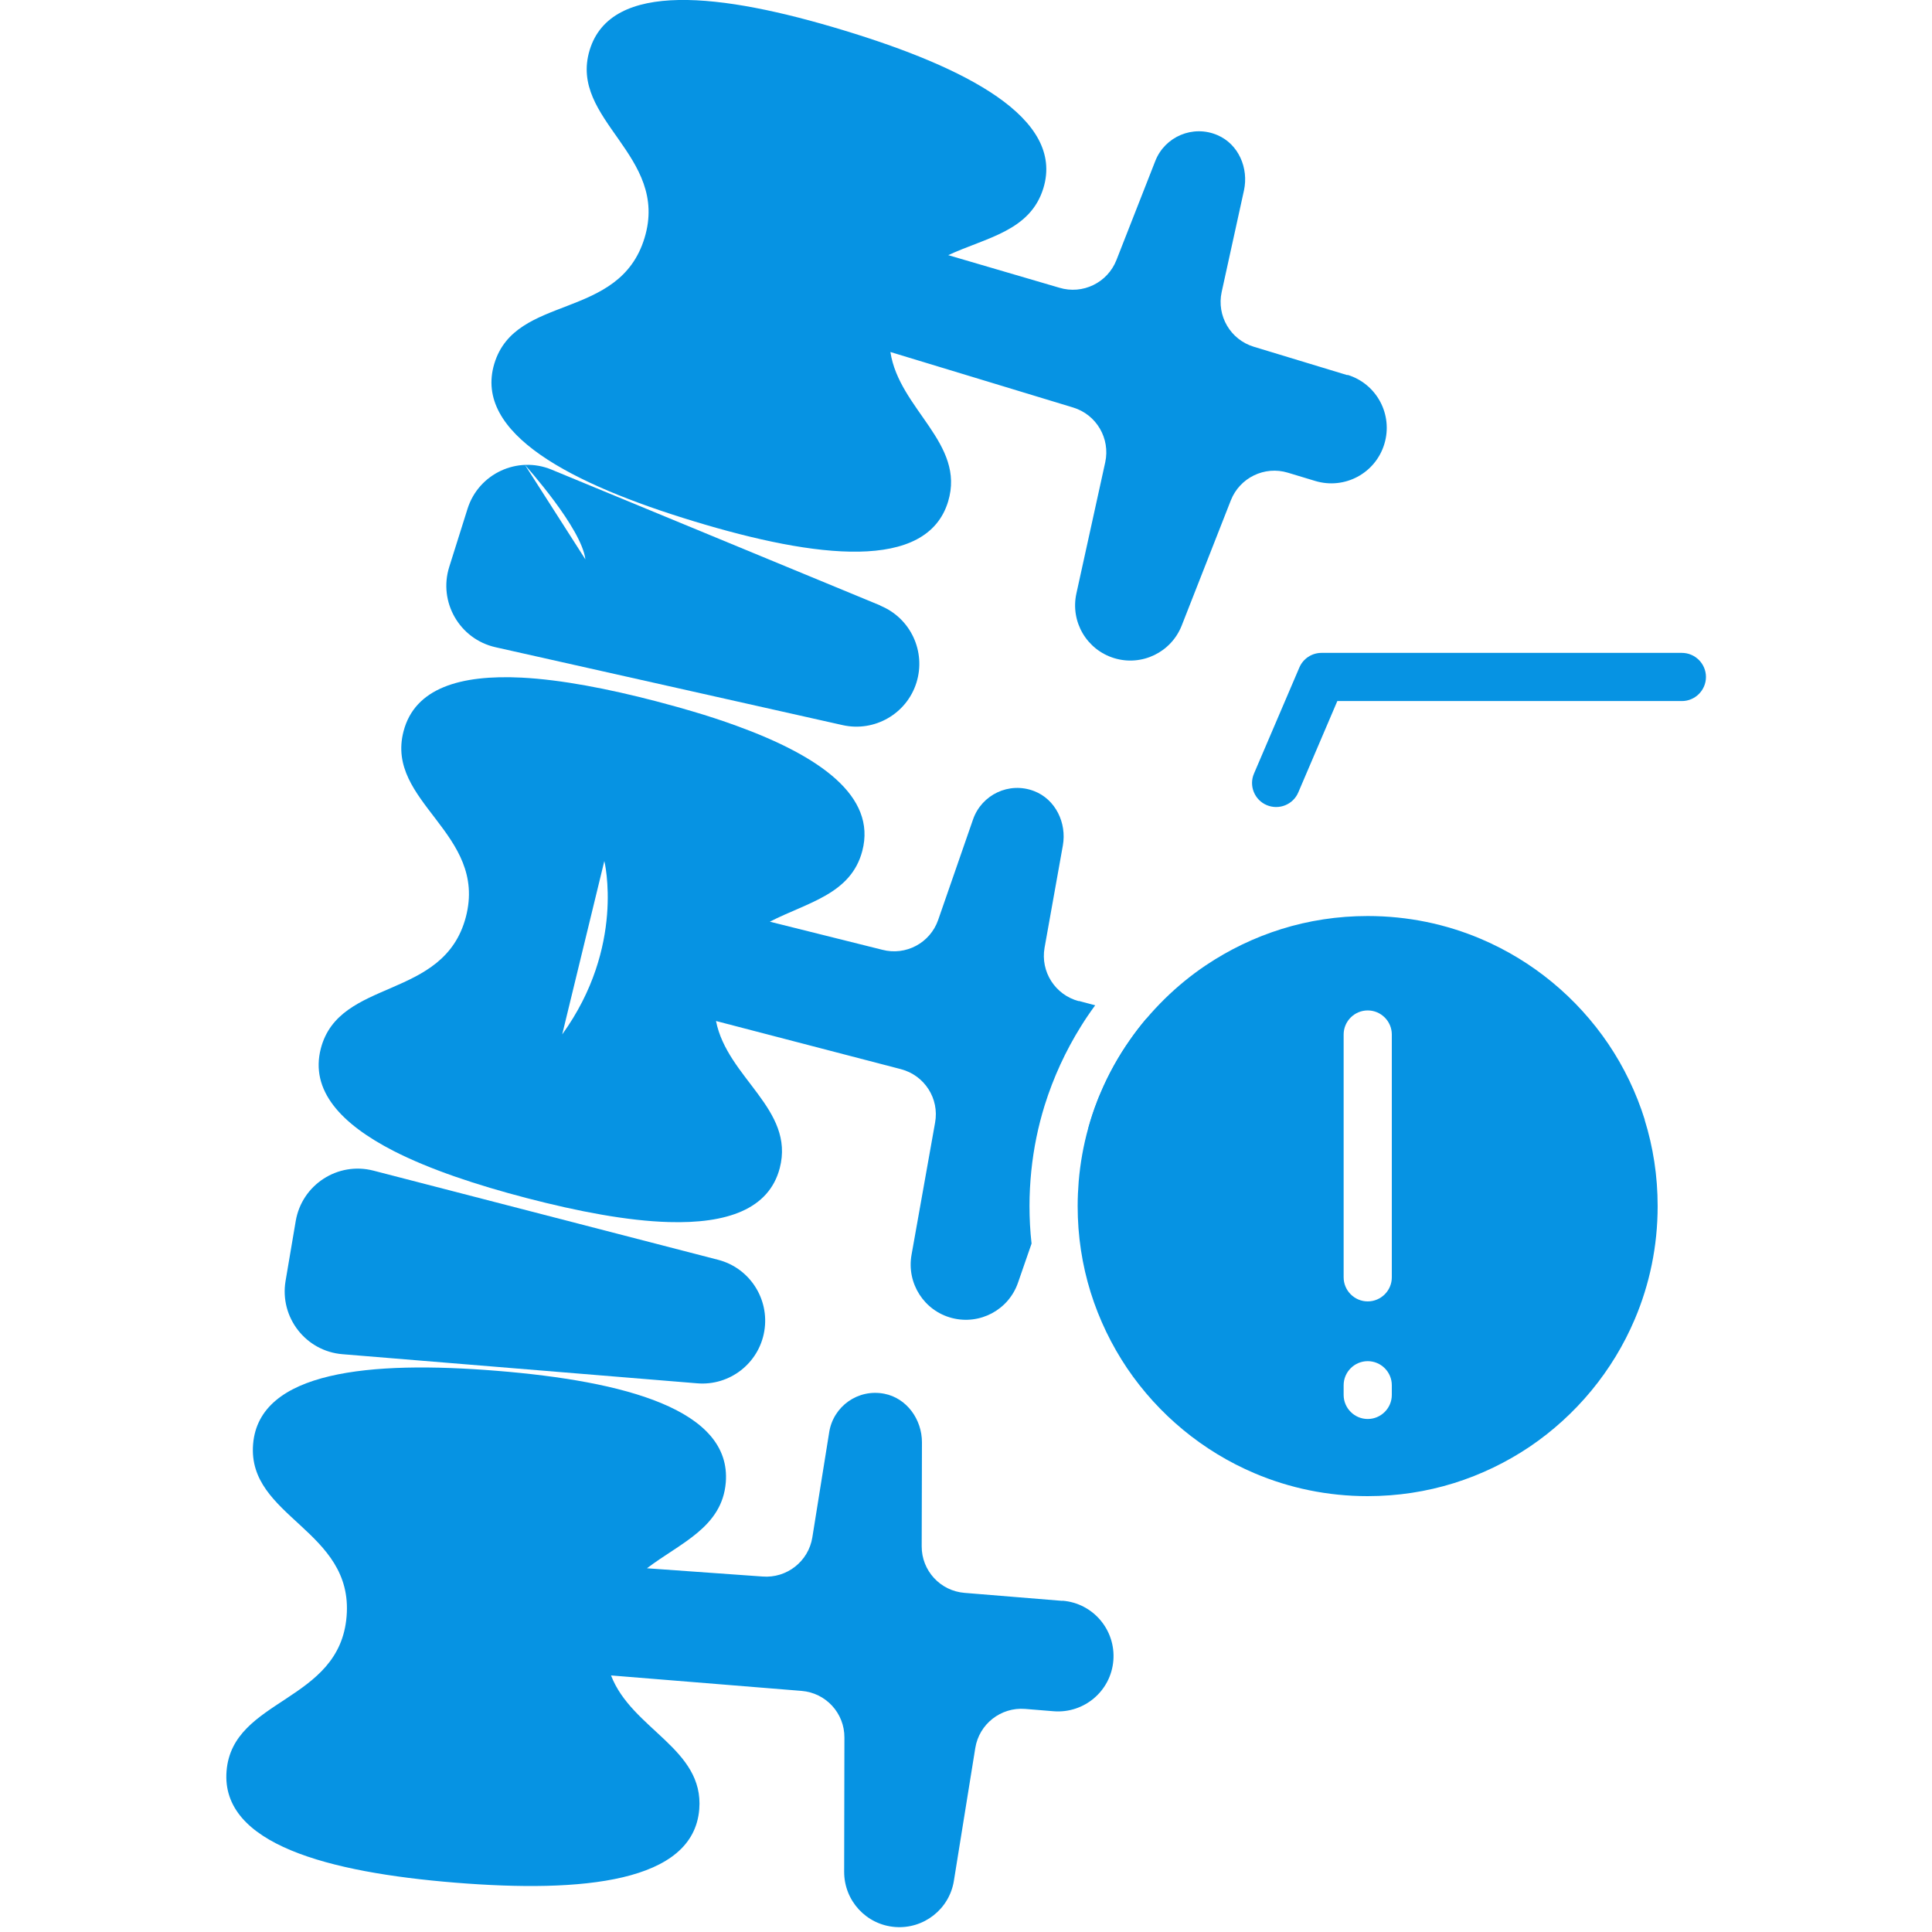 <svg xmlns="http://www.w3.org/2000/svg" id="Layer_1" data-name="Layer 1" viewBox="0 0 150 150"><defs><style>      .cls-1 {        fill: #0693e3;        stroke-width: 0px;      }    </style></defs><path class="cls-1" d="M104.62,29.13l-7.28-2.21c-1.81-.55-2.89-2.4-2.49-4.25l1.73-7.88c.38-1.74-.42-3.6-2.06-4.3-1.91-.82-4.08.12-4.82,2l-3.02,7.7c-.69,1.76-2.62,2.7-4.43,2.15l-8.63-2.53c2.95-1.37,6.37-1.86,7.39-5.21,1.65-5.44-6.03-9.37-15.52-12.25-9.48-2.88-18.06-3.9-19.71,1.54-1.65,5.44,6.22,8.16,4.26,14.59h0c-1.96,6.44-10.01,4.31-11.66,9.75-1.65,5.44,6.03,9.37,15.52,12.25,9.48,2.88,18.06,3.9,19.71-1.54,1.37-4.52-3.8-7.16-4.48-11.61l14.19,4.31c1.81.55,2.89,2.4,2.49,4.25l-2.24,10.19c-.48,2.19.8,4.37,2.94,5.02,2.14.65,4.42-.45,5.24-2.54l3.81-9.71c.69-1.76,2.62-2.7,4.43-2.15l2.12.64c2.28.69,4.68-.59,5.37-2.87.69-2.28-.59-4.68-2.87-5.37Z"></path><path class="cls-1" d="M83.76,77.73c-1.83-.48-2.99-2.28-2.66-4.15l1.42-7.94c.31-1.75-.57-3.58-2.23-4.22-1.95-.75-4.07.28-4.74,2.19l-2.71,7.81c-.62,1.79-2.51,2.8-4.34,2.32l-8.73-2.18c2.89-1.49,6.3-2.12,7.18-5.5,1.11-4.24-3.3-7.36-9.77-9.71h0c-1.1-.4-2.25-.78-3.45-1.13h0c-.74-.22-1.49-.43-2.25-.63h0c-.17-.05-.35-.09-.52-.14-3.76-.98-7.38-1.68-10.46-1.84h0c-4.78-.24-8.3.82-9.17,4.17-1.44,5.51,6.54,7.9,4.84,14.41-.85,3.25-3.31,4.43-5.73,5.48-2.42,1.05-4.81,1.98-5.53,4.73-.85,3.26,1.56,5.86,5.65,7.96h0c2.82,1.44,6.43,2.64,10.34,3.66,4,1.04,7.82,1.77,11.03,1.86h0c4.49.13,7.77-.98,8.61-4.19,1.19-4.57-4.08-7-4.95-11.42l14.36,3.74c1.83.48,2.99,2.28,2.65,4.15l-1.83,10.27c-.39,2.2.97,4.34,3.14,4.9,2.17.56,4.4-.63,5.13-2.75l1.05-3.03c-.11-.96-.16-1.94-.16-2.93,0-.91.05-1.82.14-2.71.18-1.76.53-3.46,1.04-5.1.68-2.17,1.63-4.23,2.81-6.12.16-.26.32-.51.49-.76.2-.3.41-.59.62-.88l-1.28-.34ZM43.65,80.31l3.27-13.46s1.65,6.65-3.27,13.46Z"></path><path class="cls-1" d="M94.2,84.9c-.6,2.3-2.95,3.68-5.25,3.08l-2.14-.56c-.79-.21-1.6-.13-2.31.16.2-.72.43-1.42.7-2.11.08-.2.16-.41.25-.61.62-1.47,1.4-2.87,2.31-4.16.39-.56.8-1.09,1.24-1.61l2.12.55c2.3.6,3.68,2.95,3.08,5.25Z"></path><path class="cls-1" d="M82.47,124.29l-7.58-.62c-1.89-.15-3.34-1.73-3.33-3.62l.02-8.07c0-1.78-1.18-3.43-2.92-3.77-2.05-.4-3.96.98-4.28,2.98l-1.31,8.17c-.3,1.87-1.99,3.19-3.87,3.04l-8.97-.64c2.59-1.97,5.83-3.17,6.12-6.66.46-5.67-7.89-7.87-17.77-8.67-9.88-.8-18.47.02-18.93,5.7-.46,5.67,7.81,6.65,7.26,13.36h0c-.54,6.7-8.86,6.34-9.32,12.01-.46,5.67,7.89,7.87,17.77,8.67,9.88.8,18.47-.02,18.93-5.7.38-4.71-5.23-6.19-6.85-10.39l14.79,1.2c1.89.15,3.34,1.73,3.33,3.62l-.02,10.43c0,2.24,1.71,4.1,3.94,4.28,2.23.18,4.23-1.38,4.58-3.59l1.66-10.3c.3-1.87,1.99-3.19,3.87-3.04l2.21.18c2.37.19,4.45-1.57,4.64-3.94.19-2.37-1.57-4.45-3.94-4.64Z"></path><path class="cls-1" d="M59.34,103.35h0c-.42,2.5-2.69,4.26-5.21,4.05l-27.54-2.26c-2.85-.23-4.89-2.86-4.42-5.68l.79-4.66c.48-2.82,3.27-4.63,6.04-3.91l26.75,6.92c2.45.63,4.01,3.04,3.59,5.54Z"></path><path class="cls-1" d="M68.35,47.01l-25.53-10.55c-2.64-1.09-5.66.31-6.52,3.04l-1.42,4.51c-.86,2.73.8,5.61,3.59,6.24l26.96,6.05c2.47.55,4.96-.88,5.72-3.29.76-2.42-.45-5.02-2.79-5.98ZM40.76,36.1c.13.15,4.39,4.9,4.69,7.33l-4.69-7.33Z"></path><line class="cls-1" x1="53" y1="53.51" x2="56.74" y2="50.16"></line><path class="cls-1" d="M127.7,86.94c-.66-2.11-1.62-4.1-2.83-5.89-2.43-3.59-5.87-6.45-9.91-8.16-2.69-1.14-5.65-1.77-8.77-1.77-2.34,0-4.58.35-6.7,1.01-2.11.66-4.09,1.62-5.89,2.83-1.13.76-2.19,1.63-3.16,2.58-.51.5-.99,1.02-1.45,1.56-.44.52-.85,1.05-1.24,1.61-.91,1.29-1.69,2.69-2.31,4.16-.09.2-.17.4-.25.61-.27.69-.5,1.39-.7,2.11-.37,1.33-.62,2.72-.74,4.14-.05.63-.08,1.27-.08,1.91,0,2.34.35,4.58,1.01,6.7.66,2.11,1.62,4.09,2.83,5.89,2.43,3.59,5.87,6.45,9.91,8.16,2.69,1.14,5.65,1.77,8.76,1.77,2.34,0,4.58-.35,6.7-1.01,2.11-.66,4.09-1.62,5.89-2.83,3.59-2.43,6.45-5.87,8.16-9.91,1.14-2.69,1.77-5.65,1.77-8.77,0-2.34-.35-4.58-1.01-6.7ZM108.06,108.3c0,1.03-.84,1.87-1.87,1.87s-1.87-.84-1.87-1.87v-.75c0-1.03.84-1.87,1.87-1.87s1.87.84,1.87,1.87v.75ZM108.06,99.17c0,1.03-.84,1.87-1.87,1.87s-1.87-.84-1.87-1.87v-18.85c0-1.03.84-1.87,1.87-1.87s1.87.84,1.87,1.87v18.85Z"></path><path class="cls-1" d="M100.8,61.52l3.03-7.09h26.75c1.03,0,1.87-.84,1.87-1.87s-.84-1.87-1.87-1.87h-27.98c-.75,0-1.43.45-1.72,1.14l-3.52,8.23c-.41.95.04,2.05.99,2.45s2.05-.04,2.45-.99Z"></path></svg>
